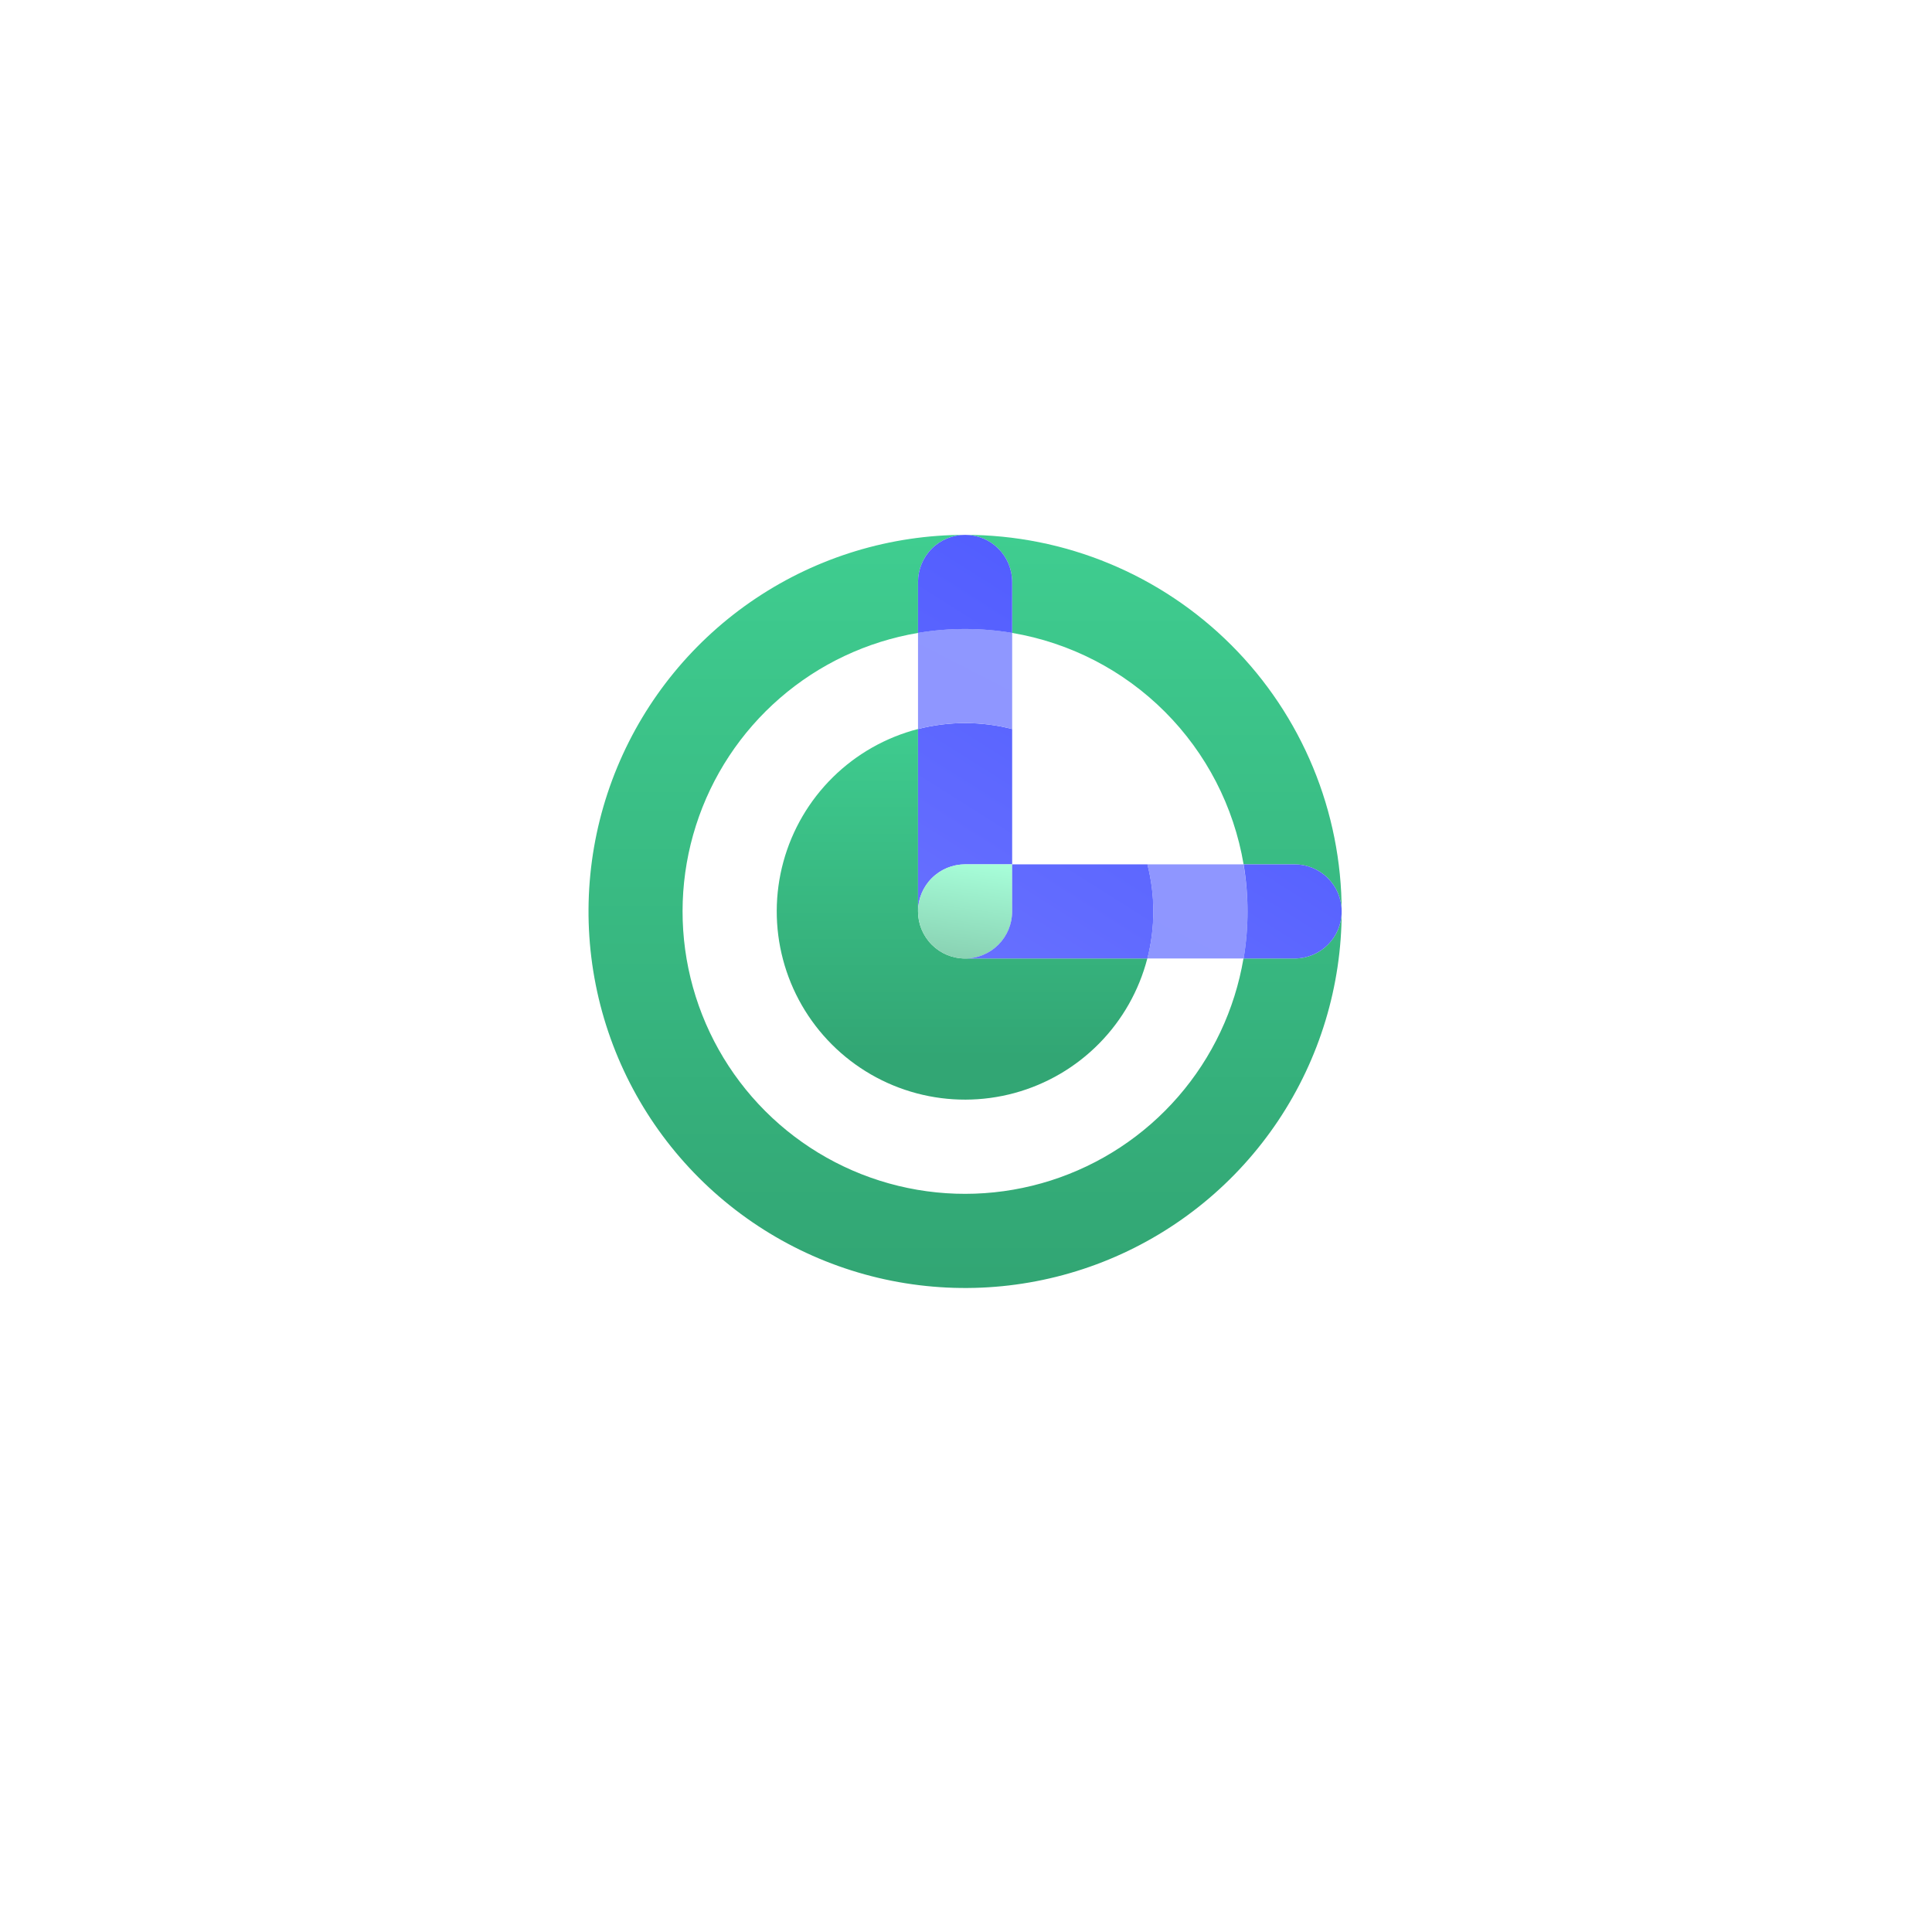 <svg width="144" height="144" viewBox="0 0 144 144" fill="none" xmlns="http://www.w3.org/2000/svg">
<g filter="url(#filter0_d_5798_10702)">
<circle cx="72" cy="68" r="48" fill="white"/>
</g>
<path d="M100 67.933C100 67.002 99.63 66.11 98.972 65.452C98.314 64.794 97.422 64.424 96.492 64.424H92.691C91.963 60.114 89.91 56.137 86.819 53.046C83.728 49.955 79.751 47.903 75.441 47.174V43.373C75.441 42.443 75.071 41.551 74.413 40.893C73.755 40.235 72.863 39.865 71.933 39.865C79.376 39.865 86.516 42.822 91.779 48.086C97.043 53.349 100 60.489 100 67.933Z" fill="url(#paint0_linear_5798_10702)"/>
<path d="M100 67.933C100 73.484 98.354 78.91 95.27 83.526C92.186 88.142 87.802 91.739 82.674 93.864C77.545 95.988 71.901 96.544 66.457 95.461C61.012 94.378 56.011 91.704 52.086 87.779C48.161 83.854 45.487 78.853 44.404 73.408C43.321 67.964 43.877 62.32 46.002 57.192C48.126 52.063 51.724 47.679 56.339 44.595C60.955 41.511 66.381 39.865 71.933 39.865C71.002 39.865 70.11 40.235 69.452 40.893C68.794 41.551 68.424 42.443 68.424 43.373V47.174C64.614 47.817 61.054 49.496 58.135 52.027C55.215 54.558 53.049 57.844 51.873 61.525C50.697 65.206 50.557 69.139 51.468 72.894C52.379 76.649 54.305 80.081 57.037 82.814C59.769 85.547 63.2 87.475 66.955 88.387C70.709 89.299 74.643 89.161 78.324 87.986C82.005 86.812 85.292 84.647 87.824 81.728C90.357 78.81 92.037 75.251 92.681 71.441H96.492C97.422 71.441 98.314 71.071 98.972 70.413C99.63 69.755 100 68.863 100 67.933Z" fill="url(#paint1_linear_5798_10702)"/>
<path d="M85.514 71.441C84.894 73.836 83.653 76.025 81.914 77.786C80.176 79.547 78.003 80.817 75.616 81.467C73.228 82.117 70.712 82.125 68.321 81.489C65.93 80.853 63.749 79.596 62 77.846C60.251 76.096 58.996 73.914 58.362 71.523C57.728 69.131 57.738 66.614 58.39 64.228C59.042 61.841 60.314 59.669 62.076 57.932C63.838 56.195 66.028 54.955 68.424 54.337V67.933C68.424 68.863 68.794 69.755 69.452 70.413C70.11 71.071 71.002 71.441 71.933 71.441H85.514Z" fill="url(#paint2_linear_5798_10702)"/>
<path d="M75.441 54.337V64.424H71.933C71.002 64.424 70.11 64.794 69.452 65.452C68.794 66.11 68.424 67.002 68.424 67.933V54.337C70.726 53.747 73.139 53.747 75.441 54.337V54.337Z" fill="url(#paint3_linear_5798_10702)"/>
<path d="M75.441 47.17V54.337C73.139 53.747 70.726 53.747 68.424 54.337V47.17C70.747 46.781 73.118 46.781 75.441 47.17V47.17Z" fill="url(#paint4_linear_5798_10702)"/>
<path d="M75.441 43.373V47.174C73.118 46.785 70.747 46.785 68.424 47.174V43.373C68.424 42.443 68.794 41.551 69.452 40.893C70.11 40.235 71.002 39.865 71.933 39.865C72.863 39.865 73.755 40.235 74.413 40.893C75.071 41.551 75.441 42.443 75.441 43.373Z" fill="url(#paint5_linear_5798_10702)"/>
<path d="M75.441 64.424V67.933C75.441 68.626 75.235 69.305 74.85 69.882C74.464 70.459 73.916 70.908 73.275 71.174C72.634 71.439 71.929 71.509 71.248 71.374C70.567 71.238 69.942 70.904 69.452 70.413C68.961 69.923 68.627 69.298 68.492 68.617C68.356 67.936 68.426 67.231 68.691 66.59C68.957 65.949 69.406 65.401 69.983 65.015C70.56 64.63 71.239 64.424 71.933 64.424H75.441Z" fill="url(#paint6_linear_5798_10702)"/>
<path d="M85.966 67.933C85.967 69.116 85.818 70.295 85.524 71.441H71.933C72.863 71.441 73.755 71.071 74.413 70.413C75.071 69.755 75.441 68.863 75.441 67.933V64.424H85.524C85.818 65.57 85.967 66.749 85.966 67.933V67.933Z" fill="url(#paint7_linear_5798_10702)"/>
<path d="M92.983 67.933C92.984 69.108 92.886 70.282 92.691 71.441H85.514C86.104 69.139 86.104 66.726 85.514 64.424H92.681C92.88 65.583 92.981 66.757 92.983 67.933V67.933Z" fill="url(#paint8_linear_5798_10702)"/>
<path d="M100 67.933C100 68.863 99.63 69.755 98.972 70.413C98.314 71.071 97.422 71.441 96.492 71.441H92.691C93.081 69.118 93.081 66.747 92.691 64.424H96.492C97.422 64.424 98.314 64.794 98.972 65.452C99.63 66.11 100 67.002 100 67.933Z" fill="url(#paint9_linear_5798_10702)"/>
<defs>
<filter id="filter0_d_5798_10702" x="0" y="0" width="144" height="144" filterUnits="userSpaceOnUse" color-interpolation-filters="sRGB">
<feFlood flood-opacity="0" result="BackgroundImageFix"/>
<feColorMatrix in="SourceAlpha" type="matrix" values="0 0 0 0 0 0 0 0 0 0 0 0 0 0 0 0 0 0 127 0" result="hardAlpha"/>
<feOffset dy="4"/>
<feGaussianBlur stdDeviation="12"/>
<feColorMatrix type="matrix" values="0 0 0 0 0 0 0 0 0 0 0 0 0 0 0 0 0 0 0.05 0"/>
<feBlend mode="normal" in2="BackgroundImageFix" result="effect1_dropShadow_5798_10702"/>
<feBlend mode="normal" in="SourceGraphic" in2="effect1_dropShadow_5798_10702" result="shape"/>
</filter>
<linearGradient id="paint0_linear_5798_10702" x1="85.957" y1="31.435" x2="85.957" y2="95.166" gradientUnits="userSpaceOnUse">
<stop stop-color="#41D394"/>
<stop offset="1" stop-color="#32A674"/>
</linearGradient>
<linearGradient id="paint1_linear_5798_10702" x1="71.923" y1="31.435" x2="71.923" y2="95.166" gradientUnits="userSpaceOnUse">
<stop stop-color="#41D394"/>
<stop offset="1" stop-color="#32A674"/>
</linearGradient>
<linearGradient id="paint2_linear_5798_10702" x1="71.701" y1="49.33" x2="71.701" y2="78.853" gradientUnits="userSpaceOnUse">
<stop stop-color="#41D394"/>
<stop offset="1" stop-color="#32A674"/>
</linearGradient>
<linearGradient id="paint3_linear_5798_10702" x1="64.925" y1="70.472" x2="84.781" y2="38.994" gradientUnits="userSpaceOnUse">
<stop stop-color="#6972FF"/>
<stop offset="1" stop-color="#4D59FF"/>
</linearGradient>
<linearGradient id="paint4_linear_5798_10702" x1="58.17" y1="77.555" x2="77.057" y2="40.75" gradientUnits="userSpaceOnUse">
<stop stop-color="#8E95FF"/>
<stop offset="1" stop-color="#8F97FF"/>
</linearGradient>
<linearGradient id="paint5_linear_5798_10702" x1="58.331" y1="66.311" x2="78.185" y2="34.834" gradientUnits="userSpaceOnUse">
<stop stop-color="#6972FF"/>
<stop offset="1" stop-color="#4D59FF"/>
</linearGradient>
<linearGradient id="paint6_linear_5798_10702" x1="72.465" y1="64.011" x2="71.441" y2="71.406" gradientUnits="userSpaceOnUse">
<stop stop-color="#A8FFDA"/>
<stop offset="1" stop-color="#89D2B3"/>
</linearGradient>
<linearGradient id="paint7_linear_5798_10702" x1="74.901" y1="76.762" x2="94.755" y2="45.286" gradientUnits="userSpaceOnUse">
<stop stop-color="#6972FF"/>
<stop offset="1" stop-color="#4D59FF"/>
</linearGradient>
<linearGradient id="paint8_linear_5798_10702" x1="78.741" y1="88.112" x2="97.628" y2="51.306" gradientUnits="userSpaceOnUse">
<stop stop-color="#8E95FF"/>
<stop offset="1" stop-color="#8F97FF"/>
</linearGradient>
<linearGradient id="paint9_linear_5798_10702" x1="85.686" y1="83.567" x2="105.541" y2="52.088" gradientUnits="userSpaceOnUse">
<stop stop-color="#6972FF"/>
<stop offset="1" stop-color="#4D59FF"/>
</linearGradient>
</defs>
</svg>
